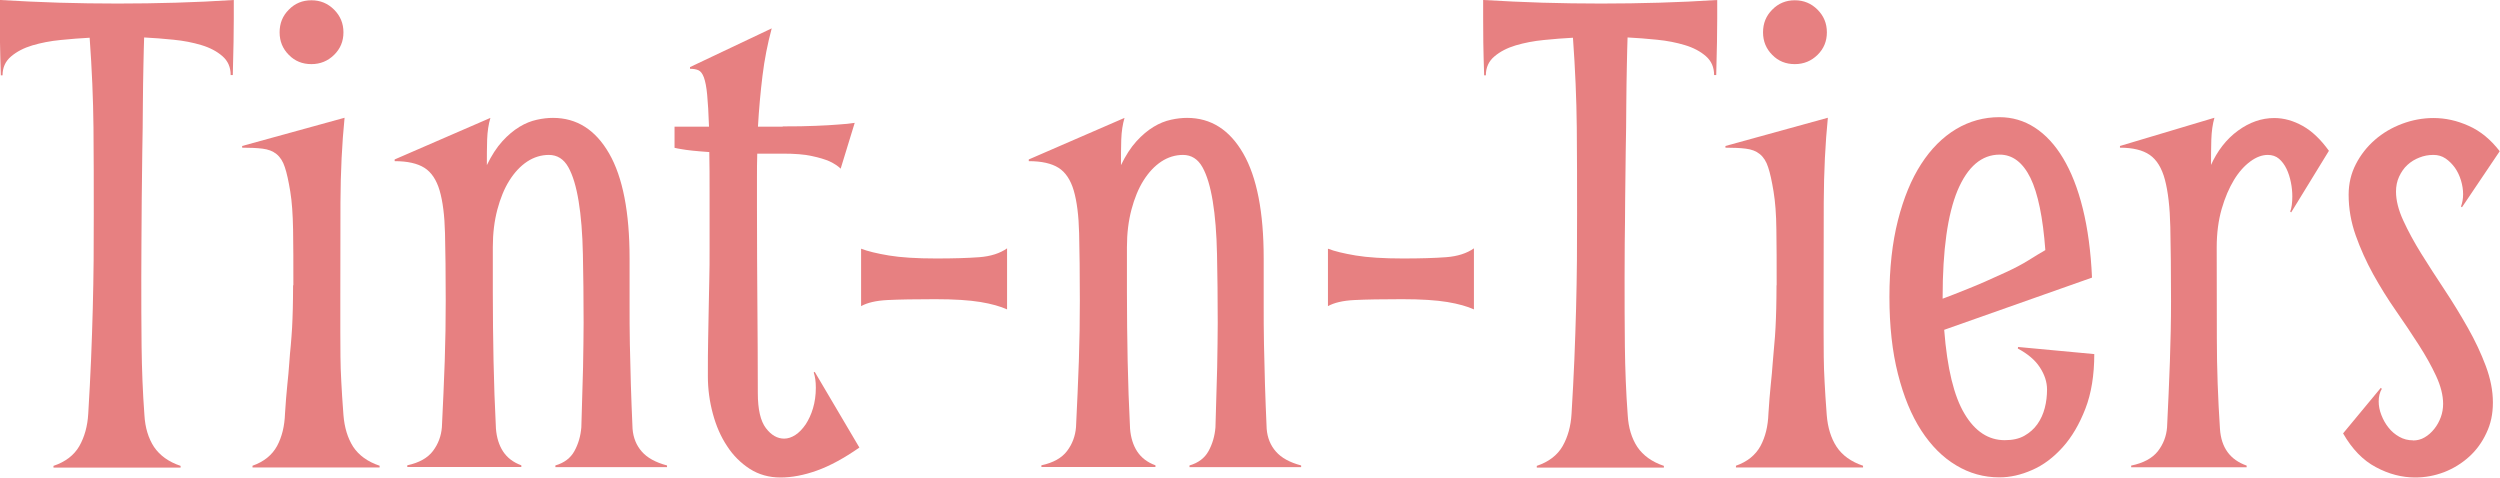<svg xmlns="http://www.w3.org/2000/svg" id="Layer_1" data-name="Layer 1" viewBox="0 0 176.23 33.66"><defs><style>      .cls-1 {        fill: #e78081;      }    </style></defs><path class="cls-1" d="M0,0c1.41.08,2.79.15,4.16.19,1.37.04,2.74.06,4.13.06s2.76-.02,4.11-.06c1.35-.04,2.71-.1,4.08-.19v1.32c0,.86-.02,2.18-.07,3.97h-.15c0-.55-.19-.99-.58-1.33-.39-.34-.88-.6-1.48-.78-.6-.18-1.25-.31-1.97-.38-.72-.07-1.41-.13-2.07-.16-.02.48-.03,1.14-.05,1.97-.02.84-.03,1.77-.04,2.8,0,1.03-.02,2.13-.04,3.28-.02,1.15-.03,2.28-.04,3.38,0,1.1-.02,2.13-.02,3.08,0,.95-.01,1.75-.01,2.4,0,1.64,0,3.26.02,4.88.02,1.61.08,3.22.2,4.83.05.89.28,1.64.68,2.25.41.6,1.03,1.05,1.87,1.33v.12H3.77v-.12c.84-.28,1.45-.75,1.82-1.39.37-.65.58-1.41.63-2.28.08-1.34.15-2.62.2-3.85.05-1.22.09-2.42.12-3.57s.05-2.29.06-3.4c0-1.11.01-2.2.01-3.28,0-2.04,0-4.06-.02-6.07-.02-2.01-.11-4.12-.27-6.34-.65.03-1.33.09-2.05.16-.72.07-1.38.2-1.99.38-.6.18-1.1.44-1.5.78-.4.34-.6.78-.6,1.33h-.12c-.03-.89-.05-1.67-.06-2.33s-.01-1.21-.01-1.64V0Z"></path><path class="cls-1" d="M20.68,20.1c0-1.54,0-2.85-.02-3.92-.02-1.08-.08-1.97-.2-2.69-.12-.72-.24-1.29-.38-1.7-.13-.41-.33-.72-.59-.93s-.58-.33-.98-.38-.87-.07-1.44-.07v-.12l7.22-1.99c-.18,1.8-.28,3.79-.29,5.97,0,2.18-.01,4.43-.01,6.76v2.33c0,.63,0,1.22.01,1.79,0,.56.03,1.15.06,1.78.03.62.08,1.39.15,2.32.07.89.3,1.64.69,2.25.4.6,1.02,1.05,1.86,1.33v.12h-8.96v-.12c.8-.28,1.38-.75,1.73-1.39.35-.65.53-1.41.56-2.28.05-.76.1-1.43.16-2,.06-.57.11-1.09.14-1.55s.07-.89.11-1.29.06-.8.09-1.22c.02-.41.04-.86.05-1.33s.02-1.02.02-1.65ZM19.71,2.28c0-.63.21-1.16.65-1.6.43-.44.96-.66,1.59-.66s1.16.22,1.6.66c.44.44.66.97.66,1.6s-.22,1.16-.66,1.59c-.44.43-.97.65-1.6.65s-1.16-.21-1.59-.65c-.43-.43-.65-.96-.65-1.59Z"></path><path class="cls-1" d="M44.38,18.21v3.2c0,.97,0,1.92.02,2.85.02.93.04,1.87.07,2.84.03.96.07,2.01.12,3.13.05.63.27,1.17.65,1.6.38.44.98.77,1.78.98v.12h-7.87v-.12c.62-.18,1.07-.52,1.34-1.01.27-.49.44-1.05.49-1.68.05-1.56.09-2.96.12-4.19.02-1.24.04-2.29.04-3.17,0-1.76-.02-3.37-.05-4.83-.03-1.46-.13-2.71-.3-3.74-.17-1.04-.41-1.84-.73-2.41-.32-.57-.78-.86-1.37-.86-.54,0-1.06.16-1.53.47-.48.32-.89.76-1.25,1.33s-.64,1.26-.85,2.05c-.21.8-.32,1.67-.32,2.64v3.23c0,1.61.02,3.2.05,4.79.03,1.58.09,3.18.17,4.79.05.63.22,1.17.5,1.6.29.44.71.77,1.29.98v.12h-8.04v-.12c.84-.18,1.44-.52,1.81-1.01.37-.49.58-1.05.63-1.68.08-1.64.15-3.19.2-4.64s.07-2.87.07-4.27c0-1.91-.02-3.49-.05-4.75-.03-1.26-.16-2.27-.38-3.02-.22-.75-.58-1.29-1.07-1.6-.49-.31-1.19-.47-2.1-.47v-.12l6.75-2.93c-.13.44-.21.95-.23,1.53-.02.58-.02,1.18-.02,1.8.33-.68.69-1.24,1.09-1.68s.8-.77,1.21-1.02.82-.41,1.23-.5c.4-.09.78-.13,1.13-.13,1.68,0,3,.84,3.96,2.51s1.44,4.14,1.44,7.38Z"></path><path class="cls-1" d="M55.18,8.91c.91,0,1.68-.01,2.32-.04s1.16-.05,1.58-.09c.48-.03.87-.07,1.17-.12l-.99,3.23c-.18-.18-.45-.36-.79-.52-.3-.13-.71-.26-1.24-.37-.53-.12-1.22-.17-2.06-.17h-1.79c-.02.58-.02,1.17-.02,1.77v1.85c0,1.44,0,2.72.01,3.86,0,1.13.02,2.2.02,3.2,0,1,.02,1.99.02,2.98s.01,2.05.01,3.21.19,1.98.57,2.48c.38.5.81.74,1.29.74.26,0,.53-.09.79-.26.26-.17.5-.42.72-.74.21-.32.39-.7.52-1.14.13-.44.2-.92.2-1.45,0-.43-.05-.79-.15-1.07l.07-.05,3.15,5.34c-1.08.75-2.07,1.29-2.99,1.62s-1.77.49-2.57.49-1.53-.2-2.17-.61c-.63-.41-1.17-.94-1.6-1.61-.44-.66-.77-1.42-1-2.28-.23-.85-.35-1.73-.35-2.62,0-1.01,0-1.9.02-2.67.02-.77.03-1.49.04-2.17s.02-1.34.04-2c.02-.65.02-1.38.02-2.17v-3.85c0-1.12,0-2.1-.02-2.96-.48-.03-.88-.07-1.19-.1-.31-.03-.56-.07-.74-.1-.22-.03-.39-.07-.52-.1v-1.49h2.43c-.03-.96-.08-1.71-.13-2.25-.05-.54-.13-.94-.23-1.22-.1-.27-.23-.44-.39-.51-.16-.07-.36-.1-.59-.1v-.12l5.76-2.73c-.29,1.08-.51,2.19-.65,3.34-.14,1.15-.25,2.35-.32,3.59h1.74Z"></path><path class="cls-1" d="M70.99,17.52v4.29c-.46-.21-1.09-.39-1.87-.52-.79-.13-1.85-.2-3.19-.2-1.42,0-2.54.02-3.36.06-.82.04-1.44.19-1.87.43v-4.05c.46.18,1.12.34,1.96.48.84.14,1.95.21,3.33.21,1.22,0,2.24-.03,3.04-.09.8-.06,1.46-.27,1.97-.63Z"></path><path class="cls-1" d="M89.08,18.21v3.2c0,.97,0,1.92.02,2.85.02.93.04,1.87.07,2.84.03.96.07,2.01.12,3.13.05.63.27,1.17.65,1.6.38.44.98.77,1.78.98v.12h-7.87v-.12c.62-.18,1.07-.52,1.34-1.01.27-.49.44-1.05.49-1.68.05-1.56.09-2.96.12-4.19.02-1.24.04-2.29.04-3.17,0-1.76-.02-3.37-.05-4.83-.03-1.46-.13-2.71-.3-3.74-.17-1.04-.41-1.84-.73-2.41-.32-.57-.78-.86-1.37-.86-.54,0-1.06.16-1.53.47-.48.32-.89.76-1.25,1.33s-.64,1.26-.85,2.05c-.21.8-.32,1.67-.32,2.64v3.23c0,1.61.02,3.2.05,4.79.03,1.58.09,3.18.17,4.79.05.63.22,1.17.5,1.6.29.44.71.77,1.29.98v.12h-8.04v-.12c.84-.18,1.44-.52,1.81-1.01.37-.49.58-1.05.63-1.68.08-1.64.15-3.19.2-4.64s.07-2.87.07-4.27c0-1.91-.02-3.49-.05-4.75-.03-1.26-.16-2.27-.38-3.02-.22-.75-.58-1.29-1.07-1.6-.49-.31-1.19-.47-2.1-.47v-.12l6.75-2.93c-.13.44-.21.95-.23,1.53-.02.58-.02,1.18-.02,1.8.33-.68.69-1.24,1.09-1.68s.8-.77,1.21-1.02.82-.41,1.23-.5c.4-.09.78-.13,1.13-.13,1.68,0,3,.84,3.96,2.51s1.44,4.14,1.44,7.38Z"></path><path class="cls-1" d="M103.9,17.52v4.29c-.46-.21-1.09-.39-1.87-.52-.79-.13-1.85-.2-3.19-.2-1.42,0-2.54.02-3.36.06-.82.04-1.44.19-1.87.43v-4.05c.46.18,1.12.34,1.96.48.84.14,1.95.21,3.33.21,1.22,0,2.24-.03,3.04-.09.8-.06,1.46-.27,1.97-.63Z"></path><path class="cls-1" d="M104.57,0c1.41.08,2.79.15,4.16.19,1.37.04,2.74.06,4.13.06s2.76-.02,4.11-.06c1.35-.04,2.71-.1,4.08-.19v1.32c0,.86-.02,2.18-.07,3.97h-.15c0-.55-.19-.99-.58-1.33-.39-.34-.88-.6-1.48-.78-.6-.18-1.25-.31-1.97-.38-.72-.07-1.41-.13-2.07-.16-.02.48-.03,1.14-.05,1.97-.02.84-.03,1.77-.04,2.8,0,1.03-.02,2.13-.04,3.28-.02,1.15-.03,2.28-.04,3.38,0,1.1-.02,2.13-.03,3.08,0,.95-.01,1.75-.01,2.4,0,1.64,0,3.26.02,4.88.02,1.61.08,3.22.2,4.83.05.89.28,1.64.68,2.25.41.6,1.03,1.05,1.87,1.33v.12h-8.96v-.12c.84-.28,1.45-.75,1.82-1.39.37-.65.58-1.41.63-2.28.08-1.34.15-2.62.2-3.85s.09-2.42.12-3.57.05-2.29.06-3.4c0-1.11.01-2.2.01-3.28,0-2.04,0-4.06-.02-6.07-.02-2.01-.11-4.12-.27-6.34-.65.03-1.33.09-2.05.16-.72.07-1.38.2-1.99.38-.6.18-1.1.44-1.5.78-.4.34-.6.78-.6,1.33h-.12c-.03-.89-.05-1.67-.06-2.33,0-.66-.01-1.21-.01-1.64V0Z"></path><path class="cls-1" d="M125.24,20.1c0-1.54,0-2.85-.02-3.92-.01-1.08-.08-1.97-.2-2.69-.12-.72-.24-1.29-.38-1.7-.13-.41-.33-.72-.59-.93s-.58-.33-.98-.38-.87-.07-1.44-.07v-.12l7.22-1.99c-.18,1.8-.28,3.79-.29,5.97,0,2.18-.01,4.43-.01,6.76v2.33c0,.63,0,1.22.01,1.79,0,.56.03,1.15.06,1.78.03.62.08,1.39.15,2.32.07.89.3,1.64.7,2.25.4.6,1.02,1.05,1.86,1.33v.12h-8.96v-.12c.8-.28,1.38-.75,1.73-1.39.35-.65.53-1.41.56-2.28.05-.76.1-1.43.16-2,.06-.57.11-1.09.14-1.55.04-.46.07-.89.11-1.29s.07-.8.09-1.22c.02-.41.04-.86.05-1.33s.02-1.02.02-1.65ZM124.28,2.28c0-.63.21-1.16.65-1.6.43-.44.96-.66,1.59-.66s1.16.22,1.6.66.66.97.66,1.6-.22,1.16-.66,1.59-.97.65-1.6.65-1.16-.21-1.59-.65c-.43-.43-.65-.96-.65-1.59Z"></path><path class="cls-1" d="M142.27,24.46l5.36.5c0,1.49-.21,2.78-.63,3.86-.42,1.08-.95,1.99-1.6,2.71-.65.72-1.36,1.26-2.15,1.6-.79.35-1.55.52-2.31.52-1.09,0-2.11-.28-3.05-.85-.94-.56-1.76-1.38-2.46-2.46-.7-1.08-1.24-2.4-1.64-3.98-.4-1.57-.6-3.38-.6-5.42s.2-3.83.6-5.41c.4-1.57.94-2.89,1.64-3.97.69-1.07,1.51-1.89,2.46-2.46.94-.56,1.96-.84,3.05-.84.9,0,1.73.24,2.49.73.76.49,1.43,1.21,2,2.16.57.95,1.04,2.13,1.39,3.55.35,1.41.57,3.04.65,4.87l-10.42,3.68c.21,2.72.69,4.69,1.44,5.93.74,1.24,1.69,1.85,2.83,1.85.55,0,1.01-.1,1.38-.31s.68-.48.92-.82.41-.72.52-1.14c.11-.42.16-.86.16-1.3,0-.53-.17-1.05-.51-1.57s-.86-.95-1.55-1.32l.02-.12ZM136.93,21.06c.48-.18,1.08-.41,1.79-.7.71-.28,1.6-.67,2.68-1.17.61-.28,1.14-.56,1.59-.84.45-.28.84-.52,1.19-.72-.17-2.3-.52-4-1.05-5.09-.54-1.09-1.26-1.64-2.17-1.64-1.27,0-2.26.85-2.97,2.53-.7,1.69-1.05,4.2-1.05,7.53v.1Z"></path><path class="cls-1" d="M155.83,11.69c.47-1.06,1.12-1.89,1.93-2.48s1.66-.89,2.56-.89c.68,0,1.35.19,2.01.56.66.37,1.27.96,1.84,1.75l-2.66,4.34-.07-.05c.1-.26.15-.62.15-1.07,0-.31-.03-.65-.1-.99-.07-.35-.17-.67-.31-.96s-.32-.53-.53-.71-.48-.27-.79-.27c-.4,0-.81.15-1.23.46-.42.31-.81.74-1.15,1.3s-.64,1.25-.87,2.05c-.23.8-.35,1.71-.35,2.72,0,2.17,0,4.31.01,6.42,0,2.11.08,4.23.22,6.37.09,1.31.71,2.17,1.88,2.58v.12h-8.14v-.12c.87-.18,1.49-.52,1.88-1.01.38-.49.6-1.05.65-1.68.08-1.64.15-3.18.2-4.63.05-1.45.08-2.87.08-4.26,0-2.1-.02-3.85-.05-5.24-.03-1.39-.16-2.5-.38-3.33-.22-.83-.58-1.41-1.07-1.75-.49-.34-1.19-.51-2.1-.51v-.12l6.66-1.99c-.13.45-.2.96-.22,1.55-.02.59-.02,1.2-.02,1.82Z"></path><path class="cls-1" d="M170.09,31.05c.3,0,.58-.07.83-.22.26-.15.48-.35.68-.6.2-.25.35-.53.46-.83s.16-.62.16-.93c0-.61-.17-1.27-.5-1.98s-.74-1.44-1.23-2.2c-.49-.76-1.02-1.56-1.6-2.39-.58-.83-1.11-1.69-1.6-2.57-.49-.89-.9-1.8-1.23-2.73s-.5-1.89-.5-2.87c0-.78.17-1.5.51-2.16.34-.66.79-1.23,1.34-1.71.55-.48,1.19-.86,1.91-1.13s1.46-.41,2.22-.41c.84,0,1.66.18,2.48.55.82.36,1.55.96,2.19,1.79l-2.66,3.95-.07-.05c.1-.27.15-.56.15-.87s-.05-.64-.15-.97c-.1-.33-.24-.63-.43-.9-.19-.26-.41-.48-.66-.65-.25-.17-.54-.25-.85-.25-.35,0-.68.06-1,.19-.32.12-.6.3-.84.52-.24.22-.43.5-.58.82-.15.32-.22.68-.22,1.06,0,.61.17,1.29.51,2.03s.76,1.52,1.27,2.34c.51.82,1.06,1.67,1.65,2.56.59.89,1.13,1.78,1.64,2.68.51.9.93,1.8,1.26,2.68.33.89.5,1.74.5,2.57s-.15,1.51-.46,2.16c-.3.65-.71,1.21-1.22,1.67-.51.46-1.09.82-1.75,1.08-.66.25-1.34.38-2.04.38-.94,0-1.87-.24-2.78-.73-.91-.48-1.68-1.28-2.31-2.38l2.66-3.21.07.07c-.15.25-.22.55-.22.89,0,.31.06.63.19.96s.29.62.5.88c.21.27.46.48.76.65s.62.25.97.25Z"></path></svg>